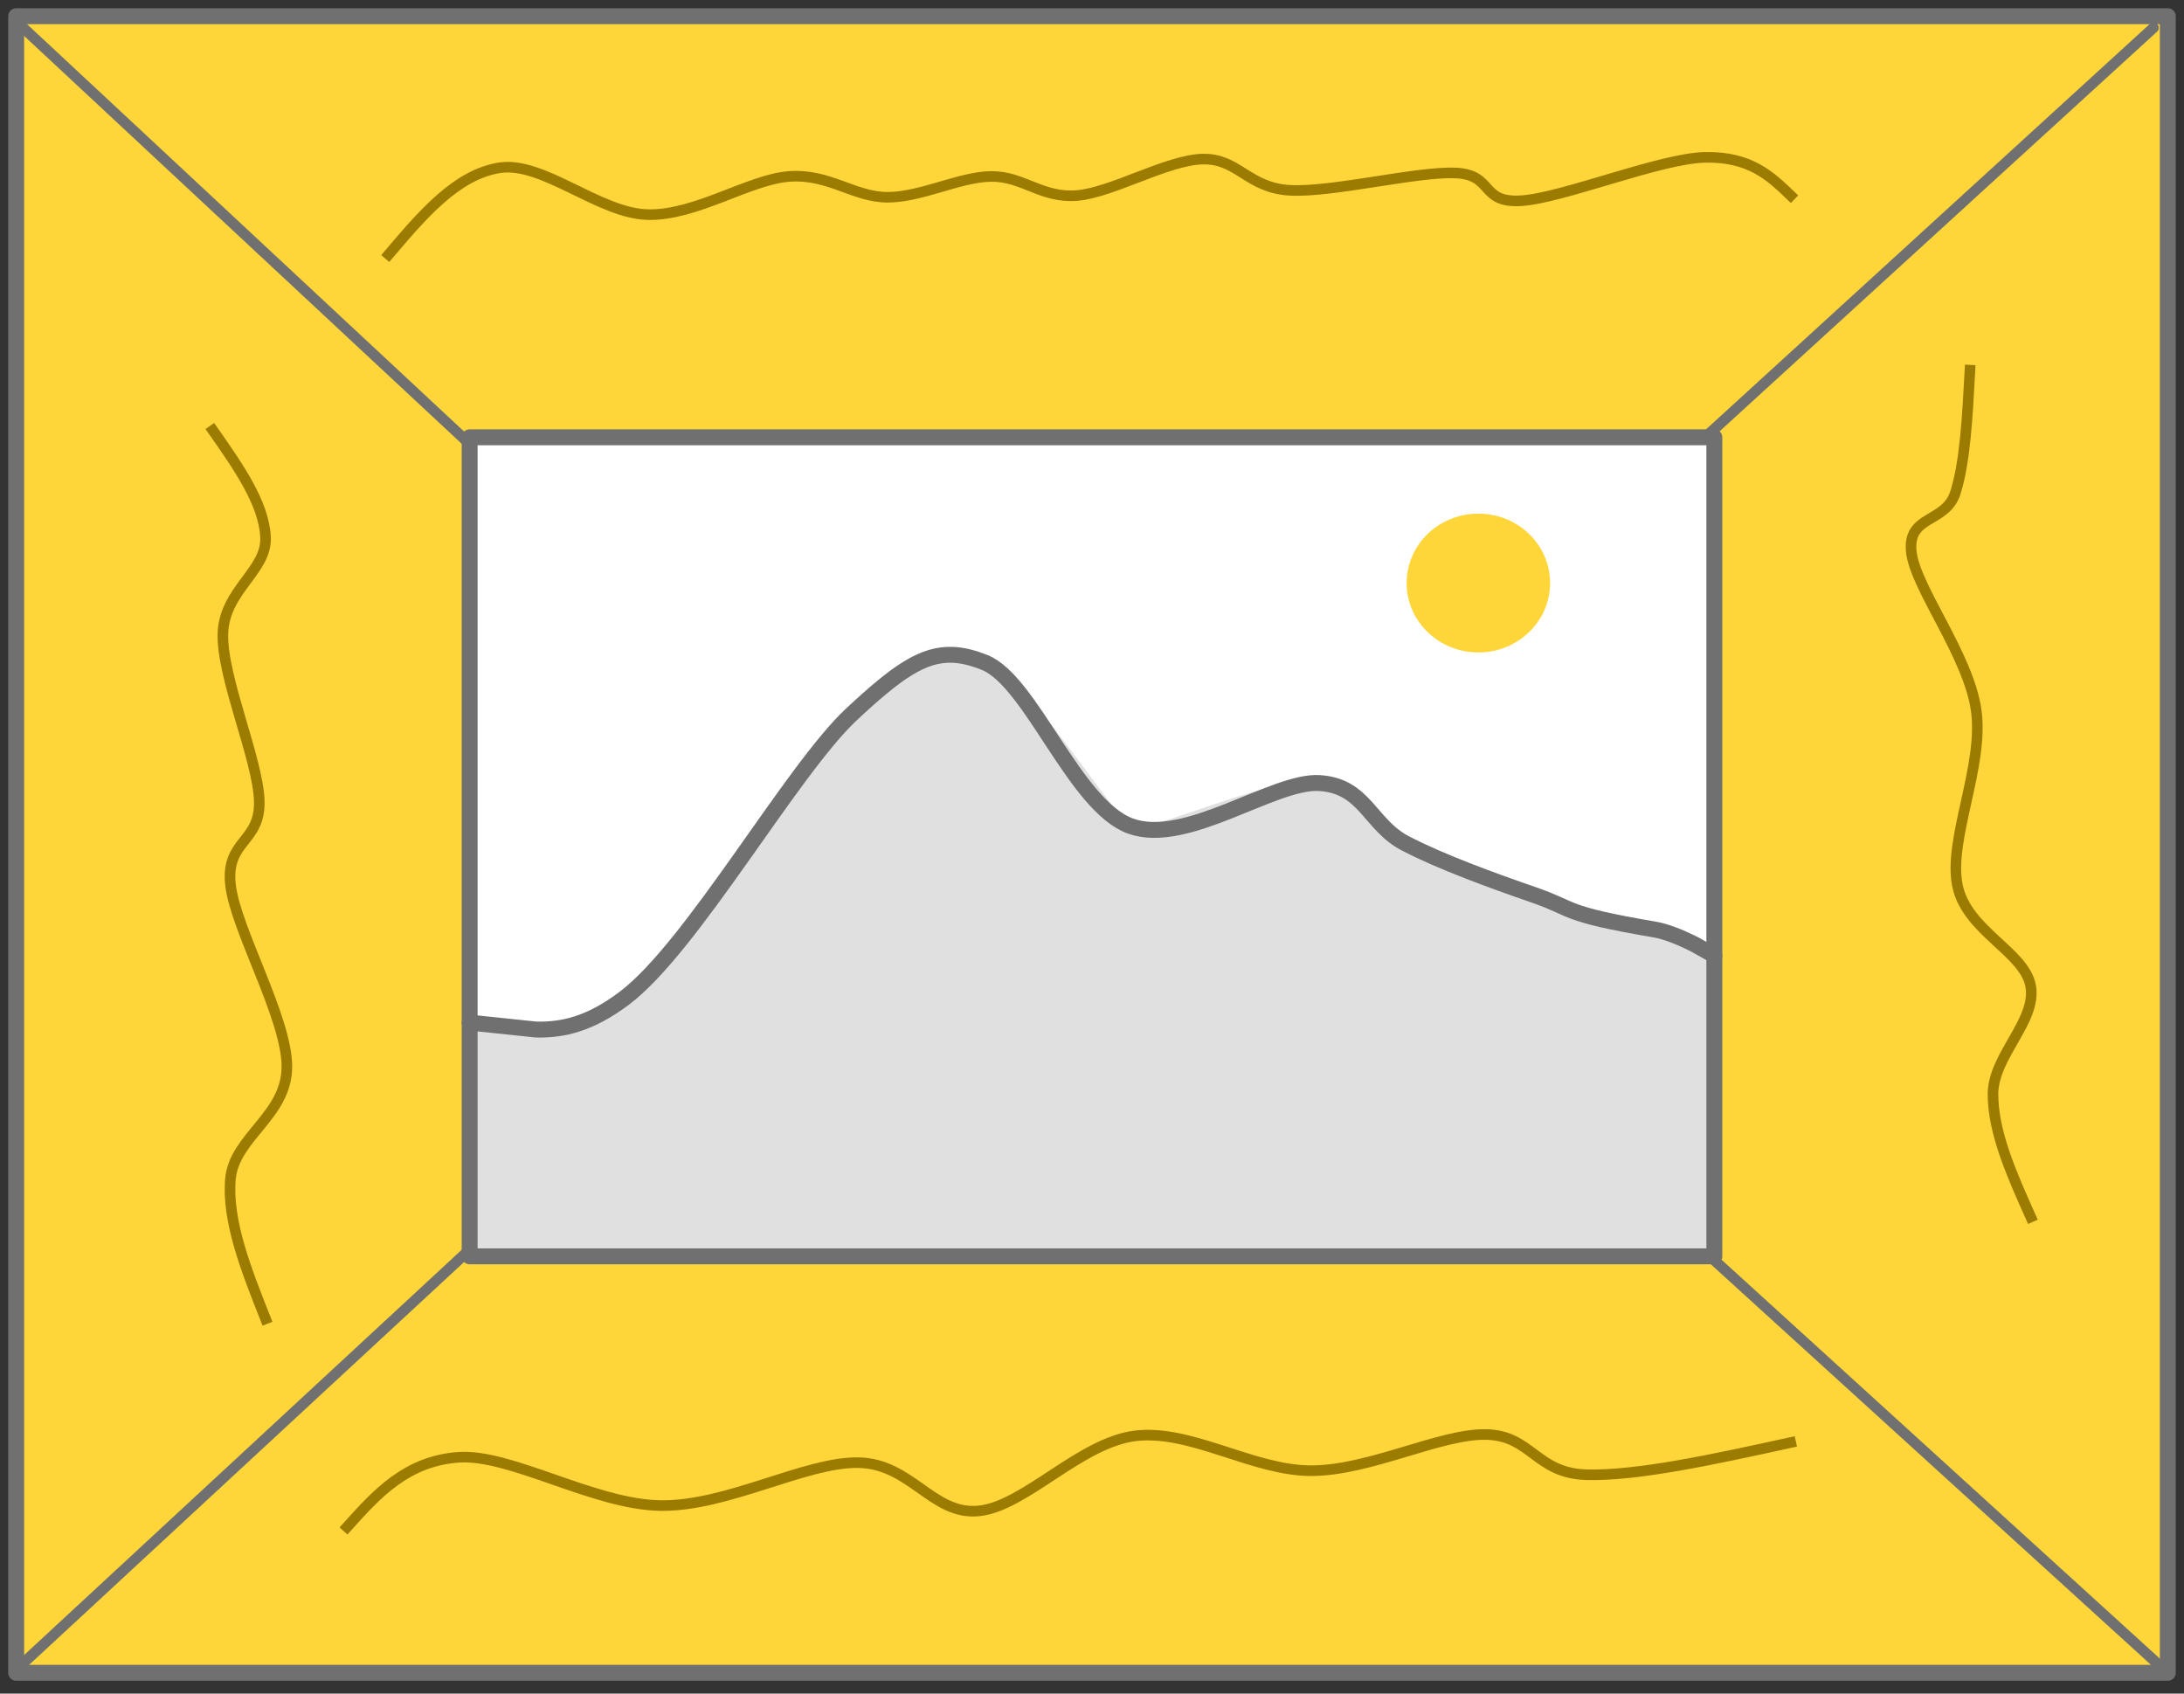 <?xml version="1.0" encoding="UTF-8"?> <svg xmlns="http://www.w3.org/2000/svg" xmlns:xlink="http://www.w3.org/1999/xlink" width="472" height="366" xml:space="preserve" overflow="hidden"><rect width="100%" height="100%" fill="#333333" stroke="none"/> <defs> <clipPath id="clip0"> <rect x="2951" y="417" width="472" height="366"></rect> </clipPath> </defs> <g clip-path="url(#clip0)" transform="translate(-2951 -417)"> <rect x="2954.5" y="420.5" width="465" height="358" stroke="#707070" stroke-width="3.438" stroke-linecap="butt" stroke-linejoin="round" stroke-miterlimit="10" stroke-opacity="1" fill="#FFD639" fill-opacity="1"></rect> <rect x="3052" y="511" width="269" height="177" fill="#FFFFFF" fill-opacity="1"></rect> <path d="M3156.4 558.012C3158.56 558.099 3160.8 558.661 3163.31 559.669 3173.36 563.698 3188.66 589.117 3194.85 595.006 3201.03 600.896 3193.61 596.556 3200.41 595.006 3207.22 593.456 3226.7 585.087 3235.66 585.707 3244.63 586.327 3246.48 594.696 3254.21 598.726 3261.94 602.756 3273.07 606.785 3282.04 609.885 3291.01 612.985 3287.92 613.915 3308.01 617.325 3310.53 617.751 3313.48 618.923 3316.77 620.567L3321 622.949 3321 688 3052 688 3052 637.437 3066.38 638.946C3072.29 639.062 3078.05 637.706 3085.39 632.204 3100.08 621.2 3121.57 582.917 3134.56 570.828 3144.29 561.761 3149.95 557.75 3156.4 558.012Z" fill="#E0E0E0" fill-rule="evenodd" fill-opacity="1"></path> <path d="M3052.5 637.984 3066.88 639.493C3072.79 639.61 3078.55 638.253 3085.89 632.747 3100.58 621.737 3122.07 583.432 3135.06 571.335 3144.79 562.263 3150.45 558.251 3156.9 558.512 3159.06 558.6 3161.3 559.162 3163.81 560.17 3173.86 564.202 3183.29 591.186 3195.35 595.528 3207.41 599.87 3226.27 585.603 3236.16 586.223 3246.06 586.843 3246.98 595.218 3254.71 599.25 3262.44 603.282 3273.57 607.314 3282.54 610.416 3291.51 613.517 3288.42 614.448 3308.51 617.859 3311.03 618.286 3313.98 619.459 3317.27 621.104L3321.5 623.487" stroke="#707070" stroke-width="3.438" stroke-linecap="round" stroke-linejoin="round" stroke-miterlimit="10" stroke-opacity="1" fill="none" fill-rule="evenodd"></path> <path d="M3255 543C3255 534.716 3261.94 528 3270.5 528 3279.06 528 3286 534.716 3286 543 3286 551.284 3279.06 558 3270.5 558 3261.94 558 3255 551.284 3255 543Z" fill="#FFD639" fill-rule="evenodd" fill-opacity="1"></path> <rect x="3052.5" y="511.5" width="269" height="177" stroke="#707070" stroke-width="3.438" stroke-linecap="butt" stroke-linejoin="round" stroke-miterlimit="10" stroke-opacity="1" fill="none"></rect> <path d="M3035 472C3042.35 463.346 3049.69 454.692 3059 453.255 3068.32 451.818 3080.45 463.065 3090.88 463.377 3101.31 463.69 3112.91 455.754 3121.57 455.13 3130.23 454.505 3135.54 459.629 3142.82 459.629 3150.1 459.629 3158.43 455.192 3165.25 455.13 3172.07 455.067 3176.14 459.878 3183.75 459.254 3191.35 458.629 3203.22 451.568 3210.9 451.381 3218.57 451.194 3220.67 457.629 3229.79 458.129 3238.9 458.629 3257.27 454.005 3265.59 454.38 3273.92 454.755 3270.78 460.941 3279.76 460.378 3288.75 459.816 3309.8 451.193 3319.51 451.006 3329.21 450.818 3333.61 455.036 3338 459.254" stroke="#9C7C00" stroke-width="2.292" stroke-linecap="square" stroke-linejoin="round" stroke-miterlimit="10" stroke-opacity="1" fill="none" fill-rule="evenodd"></path> <path d="M3026 747C3032.42 739.851 3038.85 732.702 3050.14 731.929 3061.44 731.156 3079.39 742.17 3093.79 742.363 3108.18 742.556 3125.05 732.895 3136.5 733.088 3147.95 733.281 3152.52 744.488 3162.5 743.522 3172.48 742.556 3184.4 728.741 3196.39 727.292 3208.39 725.843 3221.85 734.876 3234.46 734.827 3247.08 734.779 3262.17 726.857 3272.07 727.002 3281.98 727.147 3282.91 735.407 3293.89 735.697 3304.88 735.986 3321.44 732.364 3338 728.741" stroke="#9C7C00" stroke-width="2.292" stroke-linecap="square" stroke-linejoin="round" stroke-miterlimit="10" stroke-opacity="1" fill="none" fill-rule="evenodd"></path> <path d="M2997 510C3002.51 517.86 3008.03 525.72 3008.39 533.057 3008.75 540.393 2999.4 544.515 2999.17 554.017 2998.94 563.52 3006.76 581.057 3007.03 590.07 3007.31 599.083 2999.8 598.524 3000.8 608.096 3001.79 617.668 3013 636.882 3013 647.502 3013 658.122 3001.57 662.734 3000.8 671.817 3000.03 680.9 3004.21 691.45 3008.39 702" stroke="#9C7C00" stroke-width="2.292" stroke-linecap="square" stroke-linejoin="round" stroke-miterlimit="10" stroke-opacity="1" fill="none" fill-rule="evenodd"></path> <path d="M3376.74 497C3376.21 507.012 3375.68 517.023 3373.57 523.542 3371.45 530.061 3363.29 528.276 3364.05 536.115 3364.8 543.953 3376.44 558.543 3378.1 570.573 3379.76 582.602 3372.05 598.356 3374.02 608.29 3375.98 618.224 3388.6 622.648 3389.88 630.175 3391.16 637.703 3381.72 645.154 3381.72 653.458 3381.72 661.762 3385.8 670.881 3389.88 680" stroke="#9C7C00" stroke-width="2.292" stroke-linecap="square" stroke-linejoin="round" stroke-miterlimit="10" stroke-opacity="1" fill="none" fill-rule="evenodd"></path> <path d="M0 0 95.477 88.418" stroke="#707070" stroke-width="2.292" stroke-linecap="round" stroke-linejoin="round" stroke-miterlimit="10" stroke-opacity="1" fill="none" fill-rule="evenodd" transform="matrix(-1 0 0 1 3051.48 688)"></path> <path d="M3320 688 3417.79 776.988" stroke="#707070" stroke-width="2.292" stroke-linecap="round" stroke-linejoin="round" stroke-miterlimit="10" stroke-opacity="1" fill="none" fill-rule="evenodd"></path> <path d="M0 0 96.404 88.062" stroke="#707070" stroke-width="2.292" stroke-linecap="round" stroke-linejoin="round" stroke-miterlimit="10" stroke-opacity="1" fill="none" fill-rule="evenodd" transform="matrix(1 0 0 -1 3320 511.062)"></path> <path d="M3051.48 511.989 2956 423" stroke="#707070" stroke-width="2.292" stroke-linecap="round" stroke-linejoin="round" stroke-miterlimit="10" stroke-opacity="1" fill="none" fill-rule="evenodd"></path> </g> </svg> 